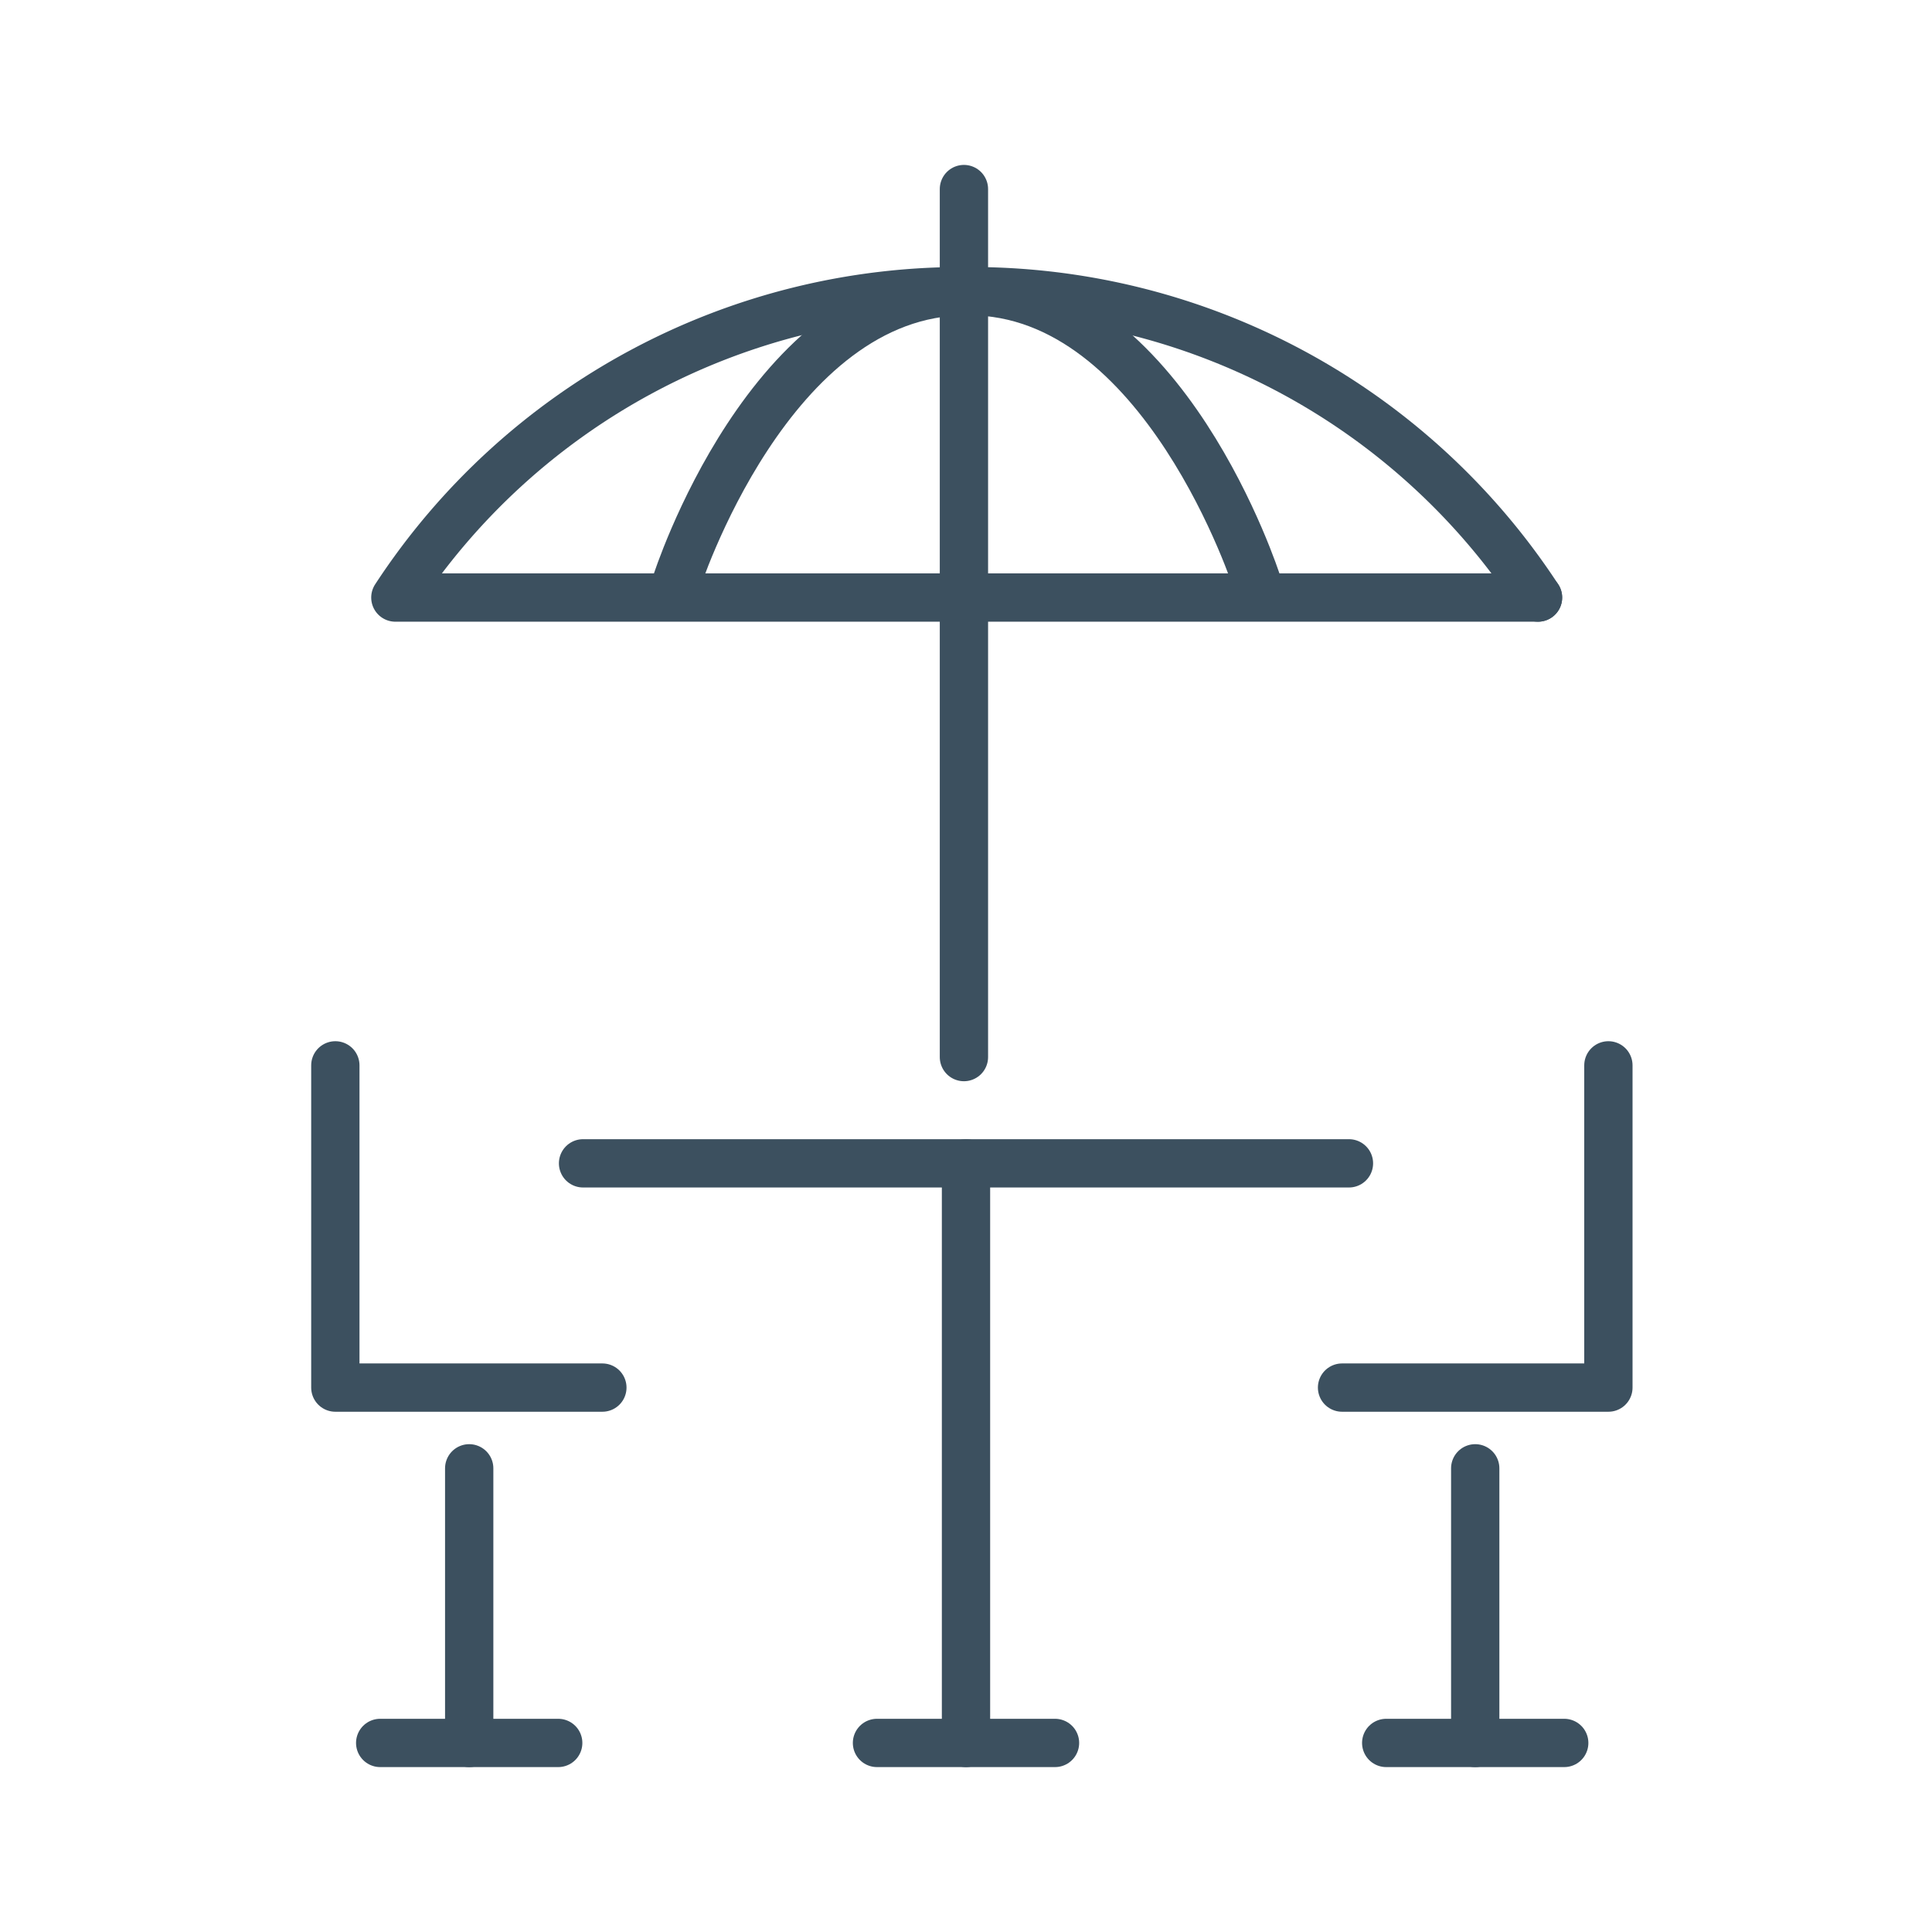 <svg id="eb918e0f-2ed1-49e0-959c-3c689a967854" data-name="Layer 1" xmlns="http://www.w3.org/2000/svg" viewBox="0 0 28 28"><defs><style>.bbc2a17a-47c6-432a-b903-6f01f95ae1bb{fill:none;stroke:#3C505F;stroke-linecap:round;stroke-linejoin:round;stroke-width:0.7px;}</style></defs><line class="bbc2a17a-47c6-432a-b903-6f01f95ae1bb" x1="8.45" y1="16.86" x2="19.55" y2="16.86"/><polyline class="bbc2a17a-47c6-432a-b903-6f01f95ae1bb" points="4.86 15.44 4.86 20.11 8.73 20.11"/><line class="bbc2a17a-47c6-432a-b903-6f01f95ae1bb" x1="5.51" y1="25.26" x2="8.09" y2="25.26"/><line class="bbc2a17a-47c6-432a-b903-6f01f95ae1bb" x1="6.8" y1="21.28" x2="6.8" y2="25.26"/><polyline class="bbc2a17a-47c6-432a-b903-6f01f95ae1bb" points="23.31 15.44 23.31 20.11 19.45 20.11"/><line class="bbc2a17a-47c6-432a-b903-6f01f95ae1bb" x1="22.67" y1="25.26" x2="20.09" y2="25.26"/><line class="bbc2a17a-47c6-432a-b903-6f01f95ae1bb" x1="21.38" y1="21.28" x2="21.38" y2="25.26"/><line class="bbc2a17a-47c6-432a-b903-6f01f95ae1bb" x1="15.29" y1="25.26" x2="12.71" y2="25.26"/><line class="bbc2a17a-47c6-432a-b903-6f01f95ae1bb" x1="14" y1="16.86" x2="14" y2="25.26"/><line class="bbc2a17a-47c6-432a-b903-6f01f95ae1bb" x1="13.97" y1="2.74" x2="13.97" y2="15.32"/><path class="bbc2a17a-47c6-432a-b903-6f01f95ae1bb" d="M9.8,8.45S11.15,4.22,14,4.22"/><path class="bbc2a17a-47c6-432a-b903-6f01f95ae1bb" d="M14,4.22A9.8,9.8,0,0,0,5.73,8.66H22.29"/><path class="bbc2a17a-47c6-432a-b903-6f01f95ae1bb" d="M18.22,8.45s-1.35-4.23-4.17-4.23"/><path class="bbc2a17a-47c6-432a-b903-6f01f95ae1bb" d="M22.29,8.66a9.81,9.81,0,0,0-8.24-4.44"/></svg>